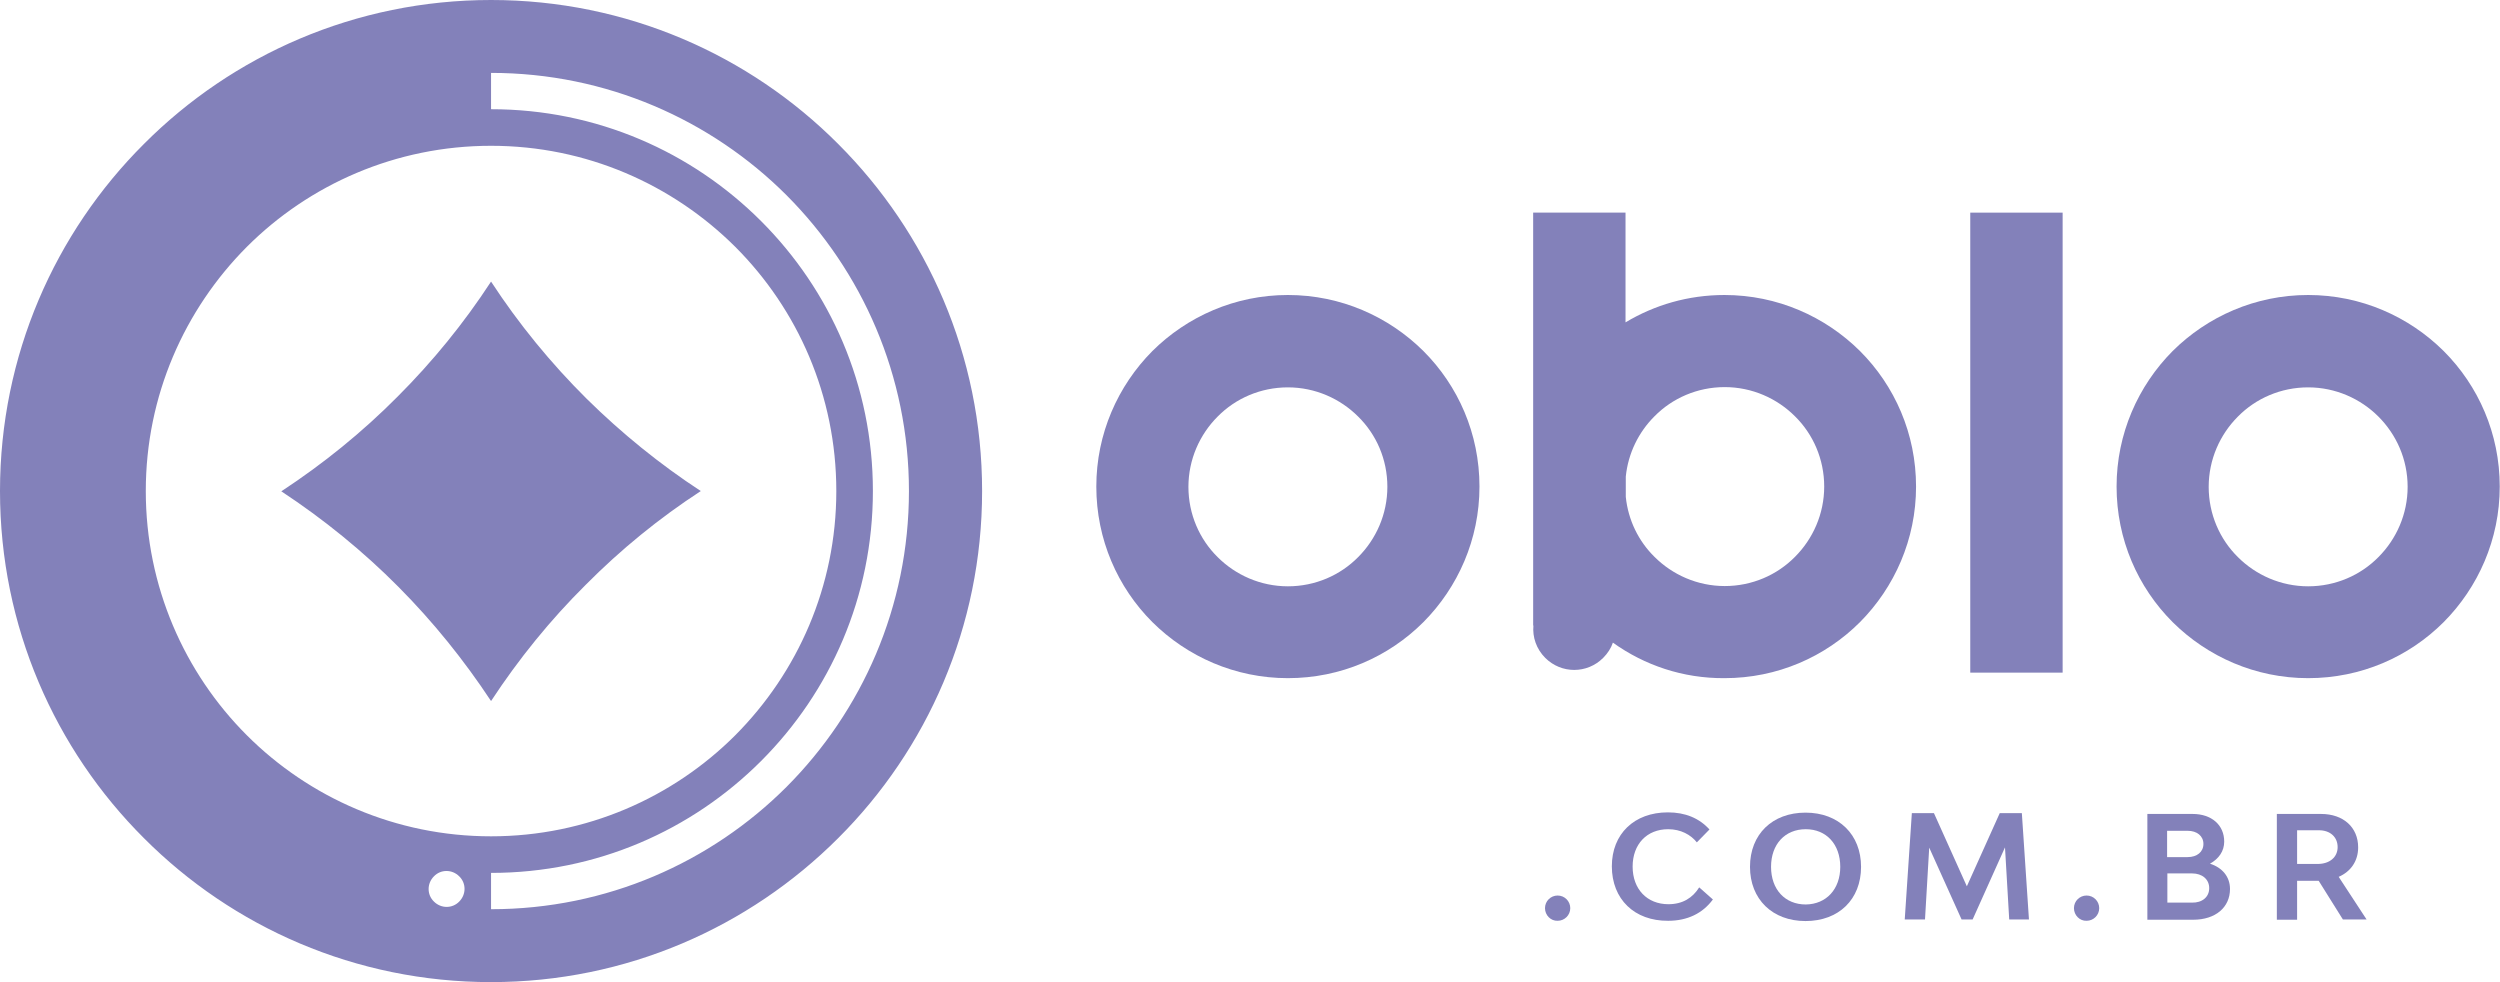 <svg xmlns="http://www.w3.org/2000/svg" xmlns:xlink="http://www.w3.org/1999/xlink" id="Camada_1" x="0px" y="0px" viewBox="0 0 950 373.2" style="enable-background:new 0 0 950 373.2;" xml:space="preserve"><style type="text/css">	.st0{fill:#F9ECED;}	.st1{fill:#8381BA;}	.st2{fill:#F8ECED;}	.st3{fill:#FFFFFF;}	.st4{fill:#9998C9;}</style><g>	<path class="st1" d="M186.6,0c51.5,0,98.2,20.9,131.9,54.7c33.8,33.8,54.7,80.4,54.7,131.9c0,51.5-20.9,98.2-54.7,131.9  c-33.8,33.8-80.4,54.7-131.9,54.7c-51.5,0-98.2-20.9-131.9-54.7C20.9,284.8,0,238.1,0,186.6c0-51.5,20.9-98.2,54.7-131.9  C88.4,20.9,135.1,0,186.6,0 M279.4,93.8c-23.8-23.7-56.6-38.4-92.8-38.4c-36.2,0-69.1,14.7-92.8,38.4  c-23.7,23.8-38.4,56.6-38.4,92.8c0,36.2,14.7,69.1,38.4,92.8c23.7,23.7,56.6,38.4,92.8,38.4c36.2,0,69.1-14.7,92.8-38.4  c23.7-23.8,38.4-56.6,38.4-92.8C317.8,150.3,303.1,117.5,279.4,93.8z M186.6,345.5L186.6,345.5c43.9,0,83.6-17.8,112.3-46.5  c28.7-28.8,46.5-68.5,46.5-112.4c0-43.9-17.8-83.6-46.5-112.4c-28.7-28.7-68.5-46.5-112.3-46.5v0v13.8c40.1,0,76.3,16.2,102.6,42.5  c26.3,26.3,42.5,62.5,42.5,102.6c0,40.1-16.2,76.3-42.5,102.6c-26.3,26.3-62.5,42.5-102.6,42.5V345.5z M174.5,333  c-2.7-2.7-7-2.7-9.6,0c-2.7,2.7-2.7,7,0,9.6c2.7,2.7,7,2.7,9.6,0C177.2,339.9,177.2,335.6,174.5,333z M266.3,186.6  c-15.6-10.2-30.1-22-43.3-35c-13.6-13.5-25.9-28.5-36.4-44.6c-10.3,15.8-22.2,30.4-35.5,43.7c-13.4,13.5-28.2,25.5-44.2,36  c16.1,10.6,31.1,22.8,44.6,36.4c13.1,13.2,24.8,27.7,35.1,43.3c10.5-16,22.5-30.8,36-44.2C235.9,208.8,250.5,196.9,266.3,186.6z"></path>	<path class="st1" d="M489.4,112.1c20.1,0,38.3,8.2,51.5,21.3c13.2,13.2,21.3,31.4,21.3,51.5c0,20.1-8.2,38.3-21.3,51.5  c-13.2,13.2-31.4,21.3-51.5,21.3c-20.1,0-38.3-8.2-51.5-21.3c-13.2-13.2-21.3-31.4-21.3-51.5c0-20.1,8.2-38.3,21.3-51.5  C451.1,120.3,469.3,112.1,489.4,112.1 M516.1,158.3c-6.8-6.8-16.3-11.1-26.7-11.1c-10.4,0-19.9,4.2-26.7,11.1  c-6.8,6.8-11.1,16.3-11.1,26.7c0,10.4,4.2,19.9,11.1,26.7c6.8,6.8,16.3,11.1,26.7,11.1c10.4,0,19.9-4.2,26.7-11.1  c6.8-6.8,11.1-16.3,11.1-26.7C527.2,174.5,523,165.1,516.1,158.3z"></path>	<path class="st1" d="M612.9,244.2c-0.7,2.1-2,4.1-3.7,5.8c-6.1,6.1-15.9,6.1-22,0c-3.4-3.4-4.9-7.9-4.5-12.3h-0.1  c0-52.3,0-104.6,0-156.9h35.1v41.7c11-6.6,23.8-10.4,37.6-10.4c20.1,0,38.3,8.2,51.5,21.3c13.2,13.2,21.3,31.4,21.3,51.5  c0,20.1-8.2,38.3-21.3,51.5c-13.2,13.2-31.4,21.3-51.5,21.3C639.5,257.8,624.9,252.8,612.9,244.2 M617.8,181.1v7.7  c0.9,8.9,4.9,16.9,10.9,22.8c6.8,6.8,16.3,11.1,26.7,11.1c10.4,0,19.9-4.2,26.7-11.1c6.8-6.8,11.1-16.3,11.1-26.7  c0-10.4-4.2-19.9-11.1-26.7c-6.8-6.8-16.3-11.1-26.7-11.1c-10.4,0-19.9,4.2-26.7,11.1C622.7,164.2,618.7,172.2,617.8,181.1z"></path>	<rect x="748.7" y="80.8" class="st1" width="35.1" height="174.8"></rect>	<path class="st1" d="M877.1,112.1c20.1,0,38.3,8.2,51.5,21.3c13.2,13.2,21.3,31.4,21.3,51.5c0,20.1-8.2,38.3-21.3,51.5  c-13.2,13.2-31.4,21.3-51.5,21.3c-20.1,0-38.3-8.2-51.5-21.3c-13.2-13.2-21.3-31.4-21.3-51.5c0-20.1,8.2-38.3,21.3-51.5  C838.8,120.3,857,112.1,877.1,112.1 M903.8,158.3c-6.8-6.8-16.3-11.1-26.7-11.1c-10.4,0-19.9,4.2-26.7,11.1  c-6.8,6.8-11.1,16.3-11.1,26.7c0,10.4,4.2,19.9,11.1,26.7c6.8,6.8,16.3,11.1,26.7,11.1c10.4,0,19.9-4.2,26.7-11.1  c6.8-6.8,11.1-16.3,11.1-26.7C914.9,174.5,910.6,165.1,903.8,158.3z"></path>	<g>		<g>			<path class="st1" d="M587.1,345.1c0-2.7,2.2-4.8,4.8-4.8c2.7,0,4.8,2.2,4.8,4.8c0,2.7-2.2,4.8-4.8,4.8    C589.3,350,587.1,347.8,587.1,345.1z"></path>			<path class="st1" d="M612.5,329.2c0-12.3,8.5-20.5,21.3-20.5c6.6,0,11.9,2.2,15.8,6.5l-4.8,4.9c-2.3-2.9-6.1-5-10.9-5    c-8.1,0-13.5,5.7-13.5,14.2c0,8.6,5.5,14.3,13.6,14.3c5.4,0,9.2-2.4,11.7-6.4l5.2,4.6c-3.9,5.3-9.7,8.1-17,8.1    C621.1,350,612.5,341.7,612.5,329.2z"></path>			<path class="st1" d="M665,329.4c0-12.4,8.5-20.6,21.1-20.6c12.6,0,21.1,8.3,21.1,20.6c0,12.4-8.5,20.6-21.1,20.6    C673.5,350,665,341.7,665,329.4z M699.3,329.4c0-8.6-5.3-14.3-13.1-14.3c-7.9,0-13.2,5.7-13.2,14.3c0,8.6,5.3,14.3,13.2,14.3    C694,343.6,699.3,337.9,699.3,329.4z"></path>			<path class="st1" d="M763.5,349.4l-1.6-27.4l-12.3,27.4h-4.2l-12.3-27.3l-1.6,27.3h-7.7l2.7-40.4h8.4l12.5,27.8l12.5-27.8h8.4    l2.7,40.4H763.5z"></path>			<path class="st1" d="M788.1,345.1c0-2.7,2.2-4.8,4.8-4.8c2.7,0,4.8,2.2,4.8,4.8c0,2.7-2.2,4.8-4.8,4.8    C790.3,350,788.1,347.8,788.1,345.1z"></path>			<path class="st1" d="M847.4,337.8c0,7-5.5,11.7-14,11.7h-17.4v-40.2h17.2c7.2,0,12,4.2,12,10.5c0,3.6-2,6.5-5.4,8.4    C844.5,329.7,847.4,333.2,847.4,337.8z M823.6,325.7h7.7c3.6,0,6-2,6-5c0-3-2.4-5-6-5h-7.8V325.7z M839.5,337.5    c0-3.4-2.7-5.6-6.5-5.6h-9.4v11.1h9.3C836.8,343.1,839.5,340.9,839.5,337.5z"></path>			<path class="st1" d="M881.1,334.7h-8.2v14.8h-7.7v-40.2H882c8.5,0,14.1,5.1,14.1,12.7c0,5.2-2.8,9.2-7.4,11.2l10.6,16.2h-9    L881.1,334.7z M872.9,328.3h7.8c4.6,0,7.6-2.6,7.6-6.4c0-3.8-2.8-6.4-7.1-6.4h-8.3V328.3z"></path>		</g>	</g></g></svg>